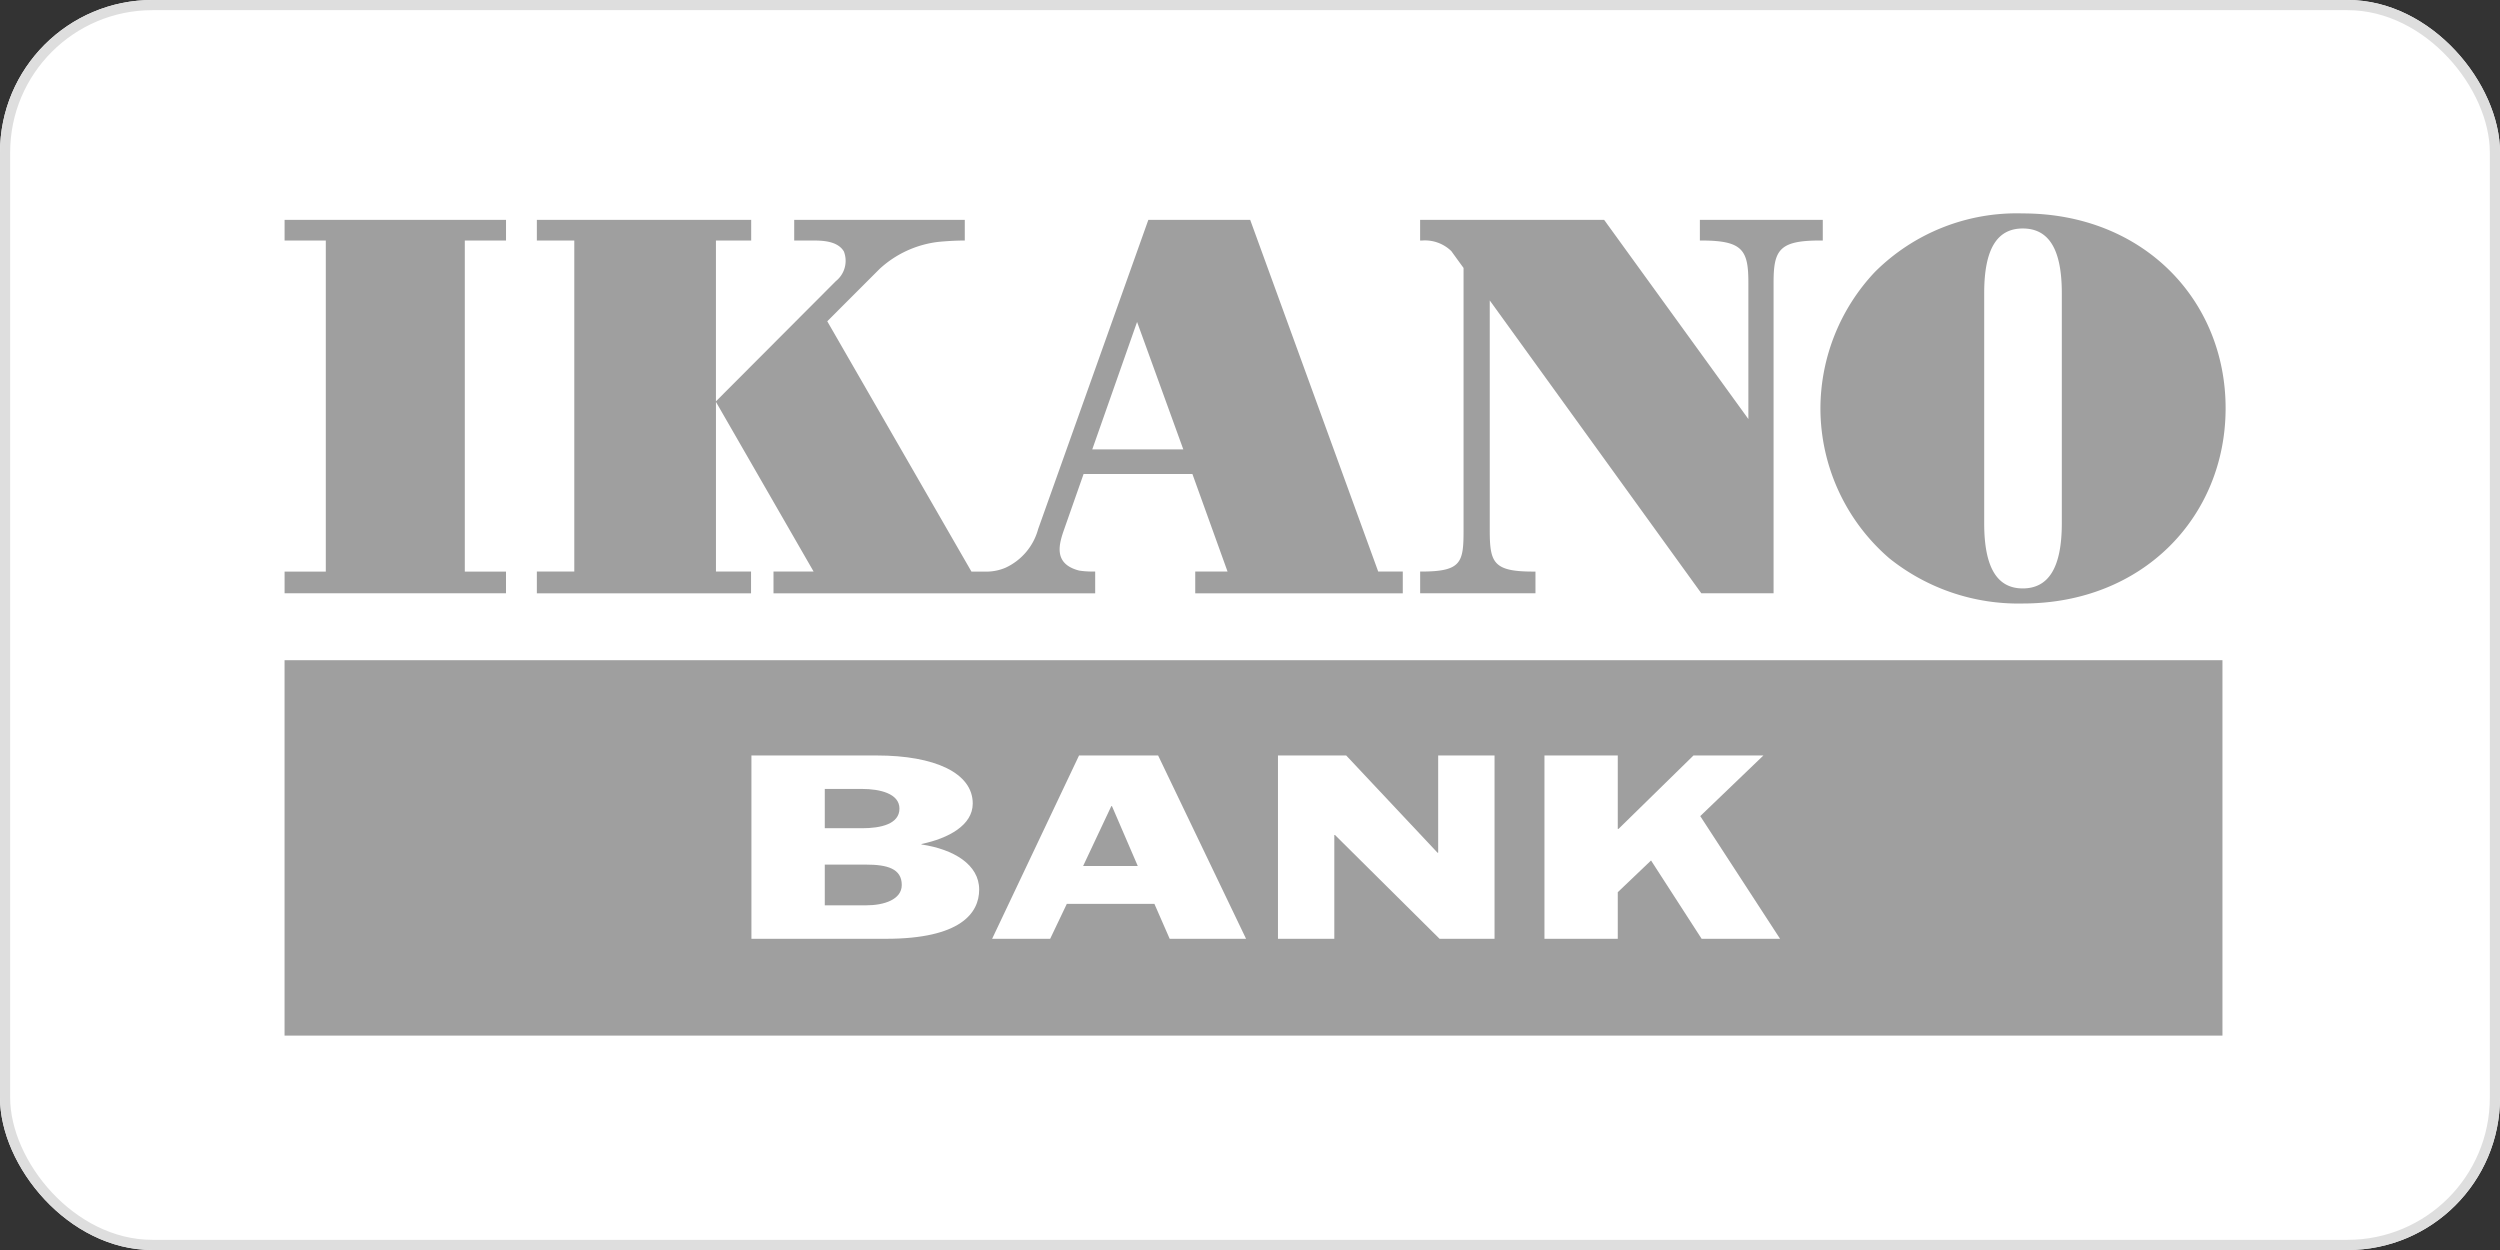<svg height="123" viewBox="0 0 246 123" width="246" xmlns="http://www.w3.org/2000/svg" xmlns:xlink="http://www.w3.org/1999/xlink"><rect x="0" y="0" width="246" height="123" fill="#333333" stroke="none"/><clipPath id="a"><path d="m70.866-900.59h191v-80.91h-191z" transform="translate(-70.866 981.496)"/></clipPath><g fill="#fff" stroke="#dedede"><rect height="123" rx="15" stroke="none" width="246"/><rect fill="none" height="122" rx="14.5" width="245" x=".5" y=".5"/></g><path d="m755.19 616.687h-190.69v36.939h190.69z" fill="#9f9f9f" transform="translate(-536.5 -551.723)"/><g clip-path="url(#a)" transform="translate(28.001 21)"><g fill="#fff"><path d="m2.44 2.42h3.675c1.837 0 3.673-.408 3.673-1.934 0-1.481-1.936-1.932-3.673-1.932h-3.675zm0 7.586h4.075c1.769 0 3.5-.572 3.5-2 .005-1.624-1.462-2.006-3.5-2.006h-4.075zm-7.218-14.745h12.328c5.715 0 9.45 1.721 9.45 4.727 0 2.145-2.406 3.433-5.046 3.983v.047c3.176.476 5.679 1.979 5.679 4.438 0 2.315-1.834 4.844-9.183 4.844h-13.228z" transform="translate(50.717 58.078)"/><path d="m3.027 3.678h5.38l-2.54-5.892h-.067zm-.401-10.878h7.782l8.653 18.038h-7.516l-1.503-3.438h-8.618l-1.638 3.437h-5.712z" transform="translate(75.55 60.539)"/><path d="m0 0h6.713l8.987 9.567h.064v-9.567h5.546v18.038h-5.41l-10.288-10.212h-.068v10.212h-5.544z" transform="translate(97.751 53.339)"/><path d="m0 0h7.214v7.229h.068l7.382-7.229h6.88l-6.214 5.966 7.854 12.073h-7.718l-4.978-7.707-3.274 3.123v4.583h-7.214z" transform="translate(123.974 53.339)"/></g><path d="m0 11.7h4.056v-32.576h-4.056v-2.032h21.789v2.032h-4.055v32.576h4.054v2.136h-21.788z" fill="#9f9f9f" transform="translate(.002 23.543)"/><path d="m6.73 12.475c2.489 0 3.845-1.958 3.845-6.406v-22.659c0-4.445-1.356-6.353-3.845-6.353s-3.792 1.957-3.792 6.353v22.659c0 4.4 1.3 6.406 3.792 6.406m-14.558-31.129a19.735 19.735 0 0 1 14.558-5.771c11.861 0 19.963 8.524 19.963 19.166s-8.101 19.218-19.963 19.218a20.294 20.294 0 0 1 -13.13-4.449 19.507 19.507 0 0 1 -6.777-14.769 19.633 19.633 0 0 1 5.35-13.395" fill="#9f9f9f" transform="translate(164.306 24.426)"/><path d="m9.307 0v2.034h.193c4.024 0 4.579.954 4.579 4.128v13.438l-14.193-19.6h-18.108v2.034h.191a3.715 3.715 0 0 1 2.884 1.044c.227.317.68.942 1.2 1.654v25.8c0 3.176-.191 4.075-4.162 4.075h-.108v2.136h11.346v-2.134h-.236c-3.922 0-4.262-.889-4.262-4.075v-22.606l20.818 28.817h7.11v-30.583c0-3.174.551-4.128 4.521-4.128h.32v-2.034z" fill="#9f9f9f" transform="translate(129.96 .634)"/><path d="m18.477 7.636 4.409-12.541 4.549 12.541zm28.137 12.021-12.597-34.607h-10.022l-10.844 30.43a5.875 5.875 0 0 1 -3.21 3.8 4.805 4.805 0 0 1 -1.745.381h-1.607l-14.189-24.631 5.163-5.165a10.32 10.32 0 0 1 5.72-2.642c.77-.079 1.773-.14 2.649-.14v-2.033h-16.784v2.034h1.732c.835 0 2.513-.03 3.157 1.08a2.552 2.552 0 0 1 -.791 2.914l-11.8 11.831v-15.825h3.469v-2.034h-21.091v2.034h3.684v32.573h-3.684v2.143h21.076v-2.143h-3.452v-16.693l9.61 16.694h-3.948v2.142h31.654v-2.148h-.527a8.218 8.218 0 0 1 -1.05-.091c-2.6-.67-1.979-2.634-1.456-4.117l1.892-5.386h10.708l3.458 9.6h-3.179v2.142h20.422v-2.143z" fill="#9f9f9f" transform="translate(61.001 15.584)"/></g></svg>